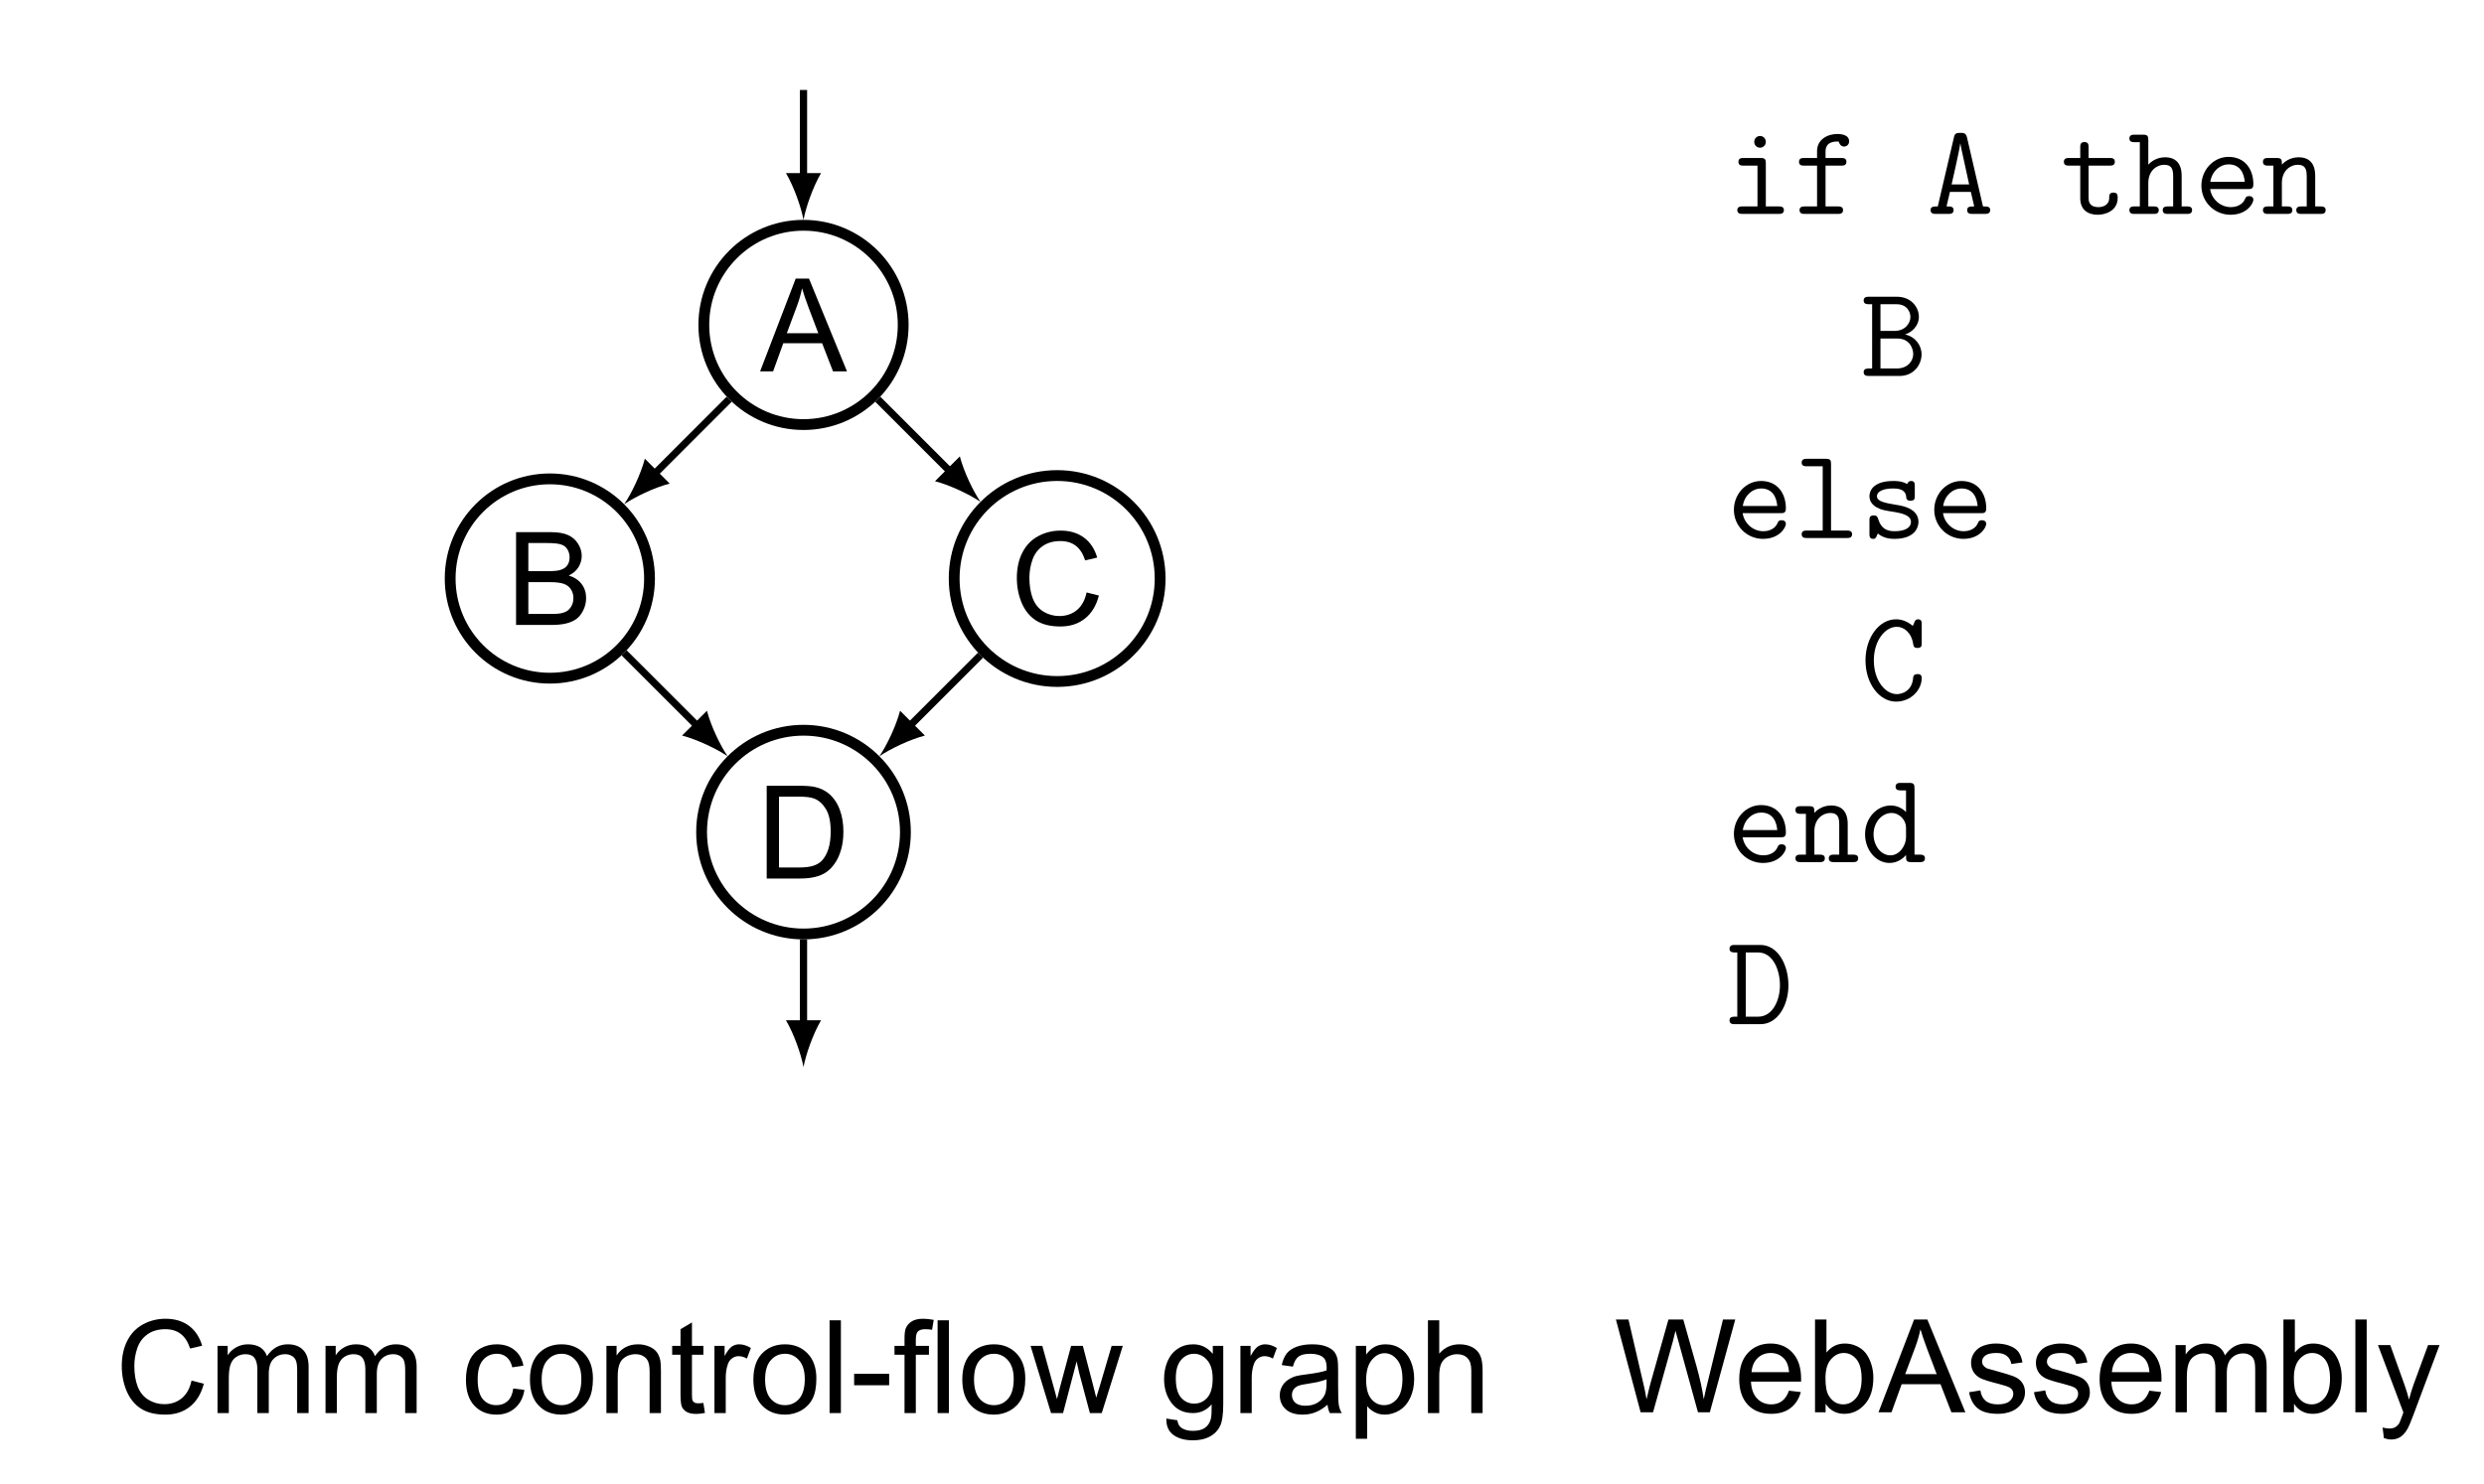 <?xml version="1.0" encoding="UTF-8"?>
<svg xmlns="http://www.w3.org/2000/svg" xmlns:xlink="http://www.w3.org/1999/xlink" width="274.8pt" height="164.17pt" viewBox="0 0 274.8 164.17" version="1.1">
<defs>
<g>
<symbol overflow="visible" id="glyph0-0">
<path style="stroke:none;" d="M 1.797 0 L 1.797 -8.969 L 8.969 -8.969 L 8.969 0 Z M 2.016 -0.219 L 8.734 -0.219 L 8.734 -8.734 L 2.016 -8.734 Z M 2.016 -0.219 "/>
</symbol>
<symbol overflow="visible" id="glyph0-1">
<path style="stroke:none;" d="M -0.016 0 L 3.922 -10.266 L 5.391 -10.266 L 9.594 0 L 8.047 0 L 6.844 -3.109 L 2.547 -3.109 L 1.422 0 Z M 2.938 -4.219 L 6.422 -4.219 L 5.344 -7.062 C 5.02 -7.926 4.781 -8.633 4.625 -9.188 C 4.488 -8.531 4.301 -7.879 4.062 -7.234 Z M 2.938 -4.219 "/>
</symbol>
<symbol overflow="visible" id="glyph0-2">
<path style="stroke:none;" d="M 1.047 0 L 1.047 -10.266 L 4.906 -10.266 C 5.688 -10.266 6.312 -10.16 6.781 -9.953 C 7.258 -9.742 7.633 -9.422 7.906 -8.984 C 8.176 -8.555 8.312 -8.109 8.312 -7.641 C 8.312 -7.203 8.191 -6.785 7.953 -6.391 C 7.711 -6.004 7.352 -5.695 6.875 -5.469 C 7.488 -5.281 7.961 -4.969 8.297 -4.531 C 8.629 -4.094 8.797 -3.578 8.797 -2.984 C 8.797 -2.492 8.691 -2.039 8.484 -1.625 C 8.285 -1.219 8.035 -0.898 7.734 -0.672 C 7.441 -0.453 7.07 -0.285 6.625 -0.172 C 6.176 -0.055 5.625 0 4.969 0 Z M 2.406 -5.953 L 4.625 -5.953 C 5.227 -5.953 5.66 -5.992 5.922 -6.078 C 6.266 -6.172 6.523 -6.336 6.703 -6.578 C 6.879 -6.816 6.969 -7.117 6.969 -7.484 C 6.969 -7.816 6.883 -8.113 6.719 -8.375 C 6.562 -8.633 6.328 -8.812 6.016 -8.906 C 5.711 -9.008 5.195 -9.062 4.469 -9.062 L 2.406 -9.062 Z M 2.406 -1.219 L 4.969 -1.219 C 5.406 -1.219 5.711 -1.234 5.891 -1.266 C 6.203 -1.316 6.461 -1.406 6.672 -1.531 C 6.879 -1.664 7.051 -1.859 7.188 -2.109 C 7.32 -2.359 7.391 -2.648 7.391 -2.984 C 7.391 -3.359 7.289 -3.688 7.094 -3.969 C 6.906 -4.25 6.633 -4.445 6.281 -4.562 C 5.938 -4.676 5.438 -4.734 4.781 -4.734 L 2.406 -4.734 Z M 2.406 -1.219 "/>
</symbol>
<symbol overflow="visible" id="glyph0-3">
<path style="stroke:none;" d="M 8.438 -3.594 L 9.797 -3.25 C 9.504 -2.133 8.988 -1.285 8.25 -0.703 C 7.508 -0.117 6.609 0.172 5.547 0.172 C 4.43 0.172 3.523 -0.051 2.828 -0.5 C 2.141 -0.945 1.613 -1.598 1.25 -2.453 C 0.895 -3.305 0.719 -4.223 0.719 -5.203 C 0.719 -6.273 0.922 -7.207 1.328 -8 C 1.734 -8.801 2.312 -9.406 3.062 -9.812 C 3.82 -10.227 4.656 -10.438 5.562 -10.438 C 6.594 -10.438 7.457 -10.176 8.156 -9.656 C 8.852 -9.133 9.336 -8.398 9.609 -7.453 L 8.281 -7.141 C 8.039 -7.879 7.691 -8.422 7.234 -8.766 C 6.785 -9.109 6.219 -9.281 5.531 -9.281 C 4.738 -9.281 4.078 -9.086 3.547 -8.703 C 3.023 -8.328 2.656 -7.82 2.438 -7.188 C 2.219 -6.551 2.109 -5.895 2.109 -5.219 C 2.109 -4.344 2.234 -3.578 2.484 -2.922 C 2.742 -2.273 3.141 -1.789 3.672 -1.469 C 4.211 -1.145 4.797 -0.984 5.422 -0.984 C 6.18 -0.984 6.828 -1.203 7.359 -1.641 C 7.891 -2.078 8.25 -2.727 8.438 -3.594 Z M 8.438 -3.594 "/>
</symbol>
<symbol overflow="visible" id="glyph0-4">
<path style="stroke:none;" d="M 1.109 0 L 1.109 -10.266 L 4.641 -10.266 C 5.441 -10.266 6.051 -10.219 6.469 -10.125 C 7.062 -9.988 7.566 -9.742 7.984 -9.391 C 8.523 -8.93 8.926 -8.344 9.188 -7.625 C 9.457 -6.914 9.594 -6.102 9.594 -5.188 C 9.594 -4.406 9.5 -3.711 9.312 -3.109 C 9.133 -2.516 8.898 -2.02 8.609 -1.625 C 8.328 -1.227 8.016 -0.914 7.672 -0.688 C 7.336 -0.457 6.93 -0.285 6.453 -0.172 C 5.984 -0.055 5.438 0 4.812 0 Z M 2.469 -1.219 L 4.656 -1.219 C 5.332 -1.219 5.863 -1.281 6.25 -1.406 C 6.633 -1.531 6.941 -1.707 7.172 -1.938 C 7.492 -2.258 7.742 -2.691 7.922 -3.234 C 8.098 -3.773 8.188 -4.43 8.188 -5.203 C 8.188 -6.285 8.008 -7.113 7.656 -7.688 C 7.312 -8.258 6.883 -8.645 6.375 -8.844 C 6.008 -8.988 5.426 -9.062 4.625 -9.062 L 2.469 -9.062 Z M 2.469 -1.219 "/>
</symbol>
<symbol overflow="visible" id="glyph0-5">
<path style="stroke:none;" d="M 2.906 0 L 0.172 -10.266 L 1.562 -10.266 L 3.125 -3.531 C 3.301 -2.832 3.445 -2.133 3.562 -1.438 C 3.82 -2.531 3.977 -3.16 4.031 -3.328 L 5.984 -10.266 L 7.625 -10.266 L 9.094 -5.078 C 9.457 -3.785 9.723 -2.57 9.891 -1.438 C 10.016 -2.082 10.188 -2.828 10.406 -3.672 L 12.016 -10.266 L 13.375 -10.266 L 10.562 0 L 9.25 0 L 7.094 -7.828 C 6.906 -8.473 6.797 -8.875 6.766 -9.031 C 6.66 -8.562 6.562 -8.16 6.469 -7.828 L 4.281 0 Z M 2.906 0 "/>
</symbol>
<symbol overflow="visible" id="glyph0-6">
<path style="stroke:none;" d="M 6.031 -2.391 L 7.344 -2.234 C 7.133 -1.473 6.75 -0.879 6.188 -0.453 C 5.633 -0.035 4.926 0.172 4.062 0.172 C 2.977 0.172 2.117 -0.16 1.484 -0.828 C 0.848 -1.504 0.531 -2.445 0.531 -3.656 C 0.531 -4.906 0.848 -5.875 1.484 -6.562 C 2.129 -7.258 2.969 -7.609 4 -7.609 C 4.988 -7.609 5.797 -7.27 6.422 -6.594 C 7.055 -5.914 7.375 -4.961 7.375 -3.734 C 7.375 -3.66 7.375 -3.547 7.375 -3.391 L 1.828 -3.391 C 1.867 -2.578 2.098 -1.953 2.516 -1.516 C 2.93 -1.086 3.453 -0.875 4.078 -0.875 C 4.535 -0.875 4.926 -0.992 5.25 -1.234 C 5.582 -1.473 5.844 -1.859 6.031 -2.391 Z M 1.891 -4.438 L 6.047 -4.438 C 5.992 -5.062 5.836 -5.531 5.578 -5.844 C 5.172 -6.32 4.648 -6.562 4.016 -6.562 C 3.43 -6.562 2.941 -6.367 2.547 -5.984 C 2.16 -5.598 1.941 -5.082 1.891 -4.438 Z M 1.891 -4.438 "/>
</symbol>
<symbol overflow="visible" id="glyph0-7">
<path style="stroke:none;" d="M 2.109 0 L 0.938 0 L 0.938 -10.266 L 2.203 -10.266 L 2.203 -6.609 C 2.734 -7.273 3.41 -7.609 4.234 -7.609 C 4.691 -7.609 5.125 -7.516 5.531 -7.328 C 5.945 -7.141 6.285 -6.879 6.547 -6.547 C 6.805 -6.211 7.008 -5.812 7.156 -5.344 C 7.312 -4.875 7.391 -4.367 7.391 -3.828 C 7.391 -2.555 7.07 -1.57 6.438 -0.875 C 5.812 -0.176 5.055 0.172 4.172 0.172 C 3.297 0.172 2.609 -0.195 2.109 -0.938 Z M 2.094 -3.781 C 2.094 -2.883 2.211 -2.238 2.453 -1.844 C 2.848 -1.195 3.383 -0.875 4.062 -0.875 C 4.613 -0.875 5.086 -1.109 5.484 -1.578 C 5.891 -2.055 6.094 -2.77 6.094 -3.719 C 6.094 -4.695 5.898 -5.414 5.516 -5.875 C 5.129 -6.332 4.664 -6.562 4.125 -6.562 C 3.57 -6.562 3.094 -6.32 2.688 -5.844 C 2.289 -5.375 2.094 -4.688 2.094 -3.781 Z M 2.094 -3.781 "/>
</symbol>
<symbol overflow="visible" id="glyph0-8">
<path style="stroke:none;" d="M 0.438 -2.219 L 1.688 -2.422 C 1.758 -1.922 1.953 -1.535 2.266 -1.266 C 2.586 -1.004 3.035 -0.875 3.609 -0.875 C 4.191 -0.875 4.625 -0.988 4.906 -1.219 C 5.188 -1.457 5.328 -1.734 5.328 -2.047 C 5.328 -2.336 5.203 -2.562 4.953 -2.719 C 4.773 -2.832 4.344 -2.977 3.656 -3.156 C 2.738 -3.383 2.098 -3.582 1.734 -3.75 C 1.379 -3.926 1.109 -4.164 0.922 -4.469 C 0.742 -4.77 0.656 -5.102 0.656 -5.469 C 0.656 -5.789 0.727 -6.094 0.875 -6.375 C 1.031 -6.664 1.238 -6.906 1.5 -7.094 C 1.695 -7.238 1.961 -7.359 2.297 -7.453 C 2.641 -7.555 3.004 -7.609 3.391 -7.609 C 3.973 -7.609 4.484 -7.523 4.922 -7.359 C 5.367 -7.191 5.695 -6.961 5.906 -6.672 C 6.113 -6.379 6.258 -5.992 6.344 -5.516 L 5.109 -5.344 C 5.047 -5.727 4.879 -6.023 4.609 -6.234 C 4.348 -6.453 3.973 -6.562 3.484 -6.562 C 2.898 -6.562 2.484 -6.469 2.234 -6.281 C 1.992 -6.094 1.875 -5.867 1.875 -5.609 C 1.875 -5.441 1.926 -5.297 2.031 -5.172 C 2.125 -5.035 2.281 -4.922 2.5 -4.828 C 2.633 -4.785 3.008 -4.68 3.625 -4.516 C 4.508 -4.273 5.129 -4.078 5.484 -3.922 C 5.836 -3.773 6.113 -3.555 6.312 -3.266 C 6.52 -2.973 6.625 -2.613 6.625 -2.188 C 6.625 -1.77 6.5 -1.375 6.25 -1 C 6.008 -0.625 5.656 -0.332 5.188 -0.125 C 4.727 0.07 4.207 0.172 3.625 0.172 C 2.656 0.172 1.914 -0.023 1.406 -0.422 C 0.906 -0.828 0.582 -1.426 0.438 -2.219 Z M 0.438 -2.219 "/>
</symbol>
<symbol overflow="visible" id="glyph0-9">
<path style="stroke:none;" d="M 0.953 0 L 0.953 -7.438 L 2.078 -7.438 L 2.078 -6.391 C 2.305 -6.754 2.613 -7.047 3 -7.266 C 3.395 -7.492 3.836 -7.609 4.328 -7.609 C 4.879 -7.609 5.332 -7.492 5.688 -7.266 C 6.039 -7.035 6.285 -6.711 6.422 -6.297 C 7.016 -7.172 7.785 -7.609 8.734 -7.609 C 9.461 -7.609 10.023 -7.398 10.422 -6.984 C 10.828 -6.578 11.031 -5.953 11.031 -5.109 L 11.031 0 L 9.766 0 L 9.766 -4.688 C 9.766 -5.188 9.723 -5.547 9.641 -5.766 C 9.566 -5.992 9.422 -6.176 9.203 -6.312 C 8.984 -6.445 8.734 -6.516 8.453 -6.516 C 7.922 -6.516 7.484 -6.336 7.141 -5.984 C 6.797 -5.641 6.625 -5.086 6.625 -4.328 L 6.625 0 L 5.359 0 L 5.359 -4.828 C 5.359 -5.391 5.254 -5.812 5.047 -6.094 C 4.848 -6.375 4.516 -6.516 4.047 -6.516 C 3.691 -6.516 3.363 -6.422 3.062 -6.234 C 2.758 -6.047 2.539 -5.77 2.406 -5.406 C 2.27 -5.051 2.203 -4.535 2.203 -3.859 L 2.203 0 Z M 0.953 0 "/>
</symbol>
<symbol overflow="visible" id="glyph0-10">
<path style="stroke:none;" d="M 0.922 0 L 0.922 -10.266 L 2.172 -10.266 L 2.172 0 Z M 0.922 0 "/>
</symbol>
<symbol overflow="visible" id="glyph0-11">
<path style="stroke:none;" d="M 0.891 2.859 L 0.75 1.688 C 1.02 1.758 1.258 1.797 1.469 1.797 C 1.75 1.797 1.973 1.75 2.141 1.656 C 2.305 1.562 2.445 1.43 2.562 1.266 C 2.633 1.141 2.758 0.828 2.938 0.328 C 2.969 0.254 3.004 0.148 3.047 0.016 L 0.234 -7.438 L 1.594 -7.438 L 3.141 -3.125 C 3.336 -2.582 3.516 -2.008 3.672 -1.406 C 3.816 -1.988 3.988 -2.555 4.188 -3.109 L 5.781 -7.438 L 7.047 -7.438 L 4.219 0.125 C 3.914 0.945 3.68 1.508 3.516 1.812 C 3.285 2.227 3.023 2.531 2.734 2.719 C 2.441 2.914 2.098 3.016 1.703 3.016 C 1.461 3.016 1.191 2.961 0.891 2.859 Z M 0.891 2.859 "/>
</symbol>
<symbol overflow="visible" id="glyph0-12">
<path style="stroke:none;" d="M 5.797 -2.719 L 7.031 -2.562 C 6.895 -1.707 6.547 -1.035 5.984 -0.547 C 5.43 -0.066 4.75 0.172 3.938 0.172 C 2.926 0.172 2.109 -0.16 1.484 -0.828 C 0.867 -1.492 0.562 -2.445 0.562 -3.688 C 0.562 -4.488 0.691 -5.191 0.953 -5.797 C 1.223 -6.398 1.629 -6.852 2.172 -7.156 C 2.711 -7.457 3.305 -7.609 3.953 -7.609 C 4.754 -7.609 5.41 -7.398 5.922 -6.984 C 6.441 -6.578 6.773 -6 6.922 -5.25 L 5.688 -5.062 C 5.57 -5.562 5.363 -5.938 5.062 -6.188 C 4.77 -6.438 4.414 -6.562 4 -6.562 C 3.363 -6.562 2.848 -6.332 2.453 -5.875 C 2.055 -5.426 1.859 -4.707 1.859 -3.719 C 1.859 -2.727 2.047 -2.004 2.422 -1.547 C 2.805 -1.098 3.305 -0.875 3.922 -0.875 C 4.422 -0.875 4.836 -1.023 5.172 -1.328 C 5.504 -1.629 5.711 -2.094 5.797 -2.719 Z M 5.797 -2.719 "/>
</symbol>
<symbol overflow="visible" id="glyph0-13">
<path style="stroke:none;" d="M 0.469 -3.719 C 0.469 -5.094 0.852 -6.113 1.625 -6.781 C 2.258 -7.332 3.039 -7.609 3.969 -7.609 C 4.988 -7.609 5.82 -7.27 6.469 -6.594 C 7.113 -5.926 7.438 -5.004 7.438 -3.828 C 7.438 -2.867 7.289 -2.113 7 -1.562 C 6.719 -1.02 6.301 -0.594 5.75 -0.281 C 5.207 0.02 4.613 0.172 3.969 0.172 C 2.926 0.172 2.082 -0.16 1.438 -0.828 C 0.789 -1.492 0.469 -2.457 0.469 -3.719 Z M 1.766 -3.719 C 1.766 -2.77 1.973 -2.055 2.391 -1.578 C 2.805 -1.109 3.332 -0.875 3.969 -0.875 C 4.594 -0.875 5.113 -1.109 5.531 -1.578 C 5.945 -2.055 6.156 -2.785 6.156 -3.766 C 6.156 -4.68 5.941 -5.375 5.516 -5.844 C 5.098 -6.32 4.582 -6.562 3.969 -6.562 C 3.332 -6.562 2.805 -6.32 2.391 -5.844 C 1.973 -5.375 1.766 -4.664 1.766 -3.719 Z M 1.766 -3.719 "/>
</symbol>
<symbol overflow="visible" id="glyph0-14">
<path style="stroke:none;" d="M 0.953 0 L 0.953 -7.438 L 2.078 -7.438 L 2.078 -6.375 C 2.629 -7.195 3.422 -7.609 4.453 -7.609 C 4.898 -7.609 5.312 -7.523 5.688 -7.359 C 6.062 -7.203 6.344 -6.992 6.531 -6.734 C 6.719 -6.473 6.848 -6.16 6.922 -5.797 C 6.961 -5.566 6.984 -5.16 6.984 -4.578 L 6.984 0 L 5.734 0 L 5.734 -4.531 C 5.734 -5.039 5.68 -5.422 5.578 -5.672 C 5.484 -5.93 5.312 -6.133 5.062 -6.281 C 4.812 -6.438 4.52 -6.516 4.188 -6.516 C 3.645 -6.516 3.176 -6.344 2.781 -6 C 2.395 -5.656 2.203 -5.008 2.203 -4.062 L 2.203 0 Z M 0.953 0 "/>
</symbol>
<symbol overflow="visible" id="glyph0-15">
<path style="stroke:none;" d="M 3.703 -1.125 L 3.875 -0.016 C 3.52 0.055 3.203 0.094 2.922 0.094 C 2.461 0.094 2.109 0.02 1.859 -0.125 C 1.609 -0.27 1.43 -0.457 1.328 -0.688 C 1.223 -0.926 1.172 -1.422 1.172 -2.172 L 1.172 -6.453 L 0.25 -6.453 L 0.25 -7.438 L 1.172 -7.438 L 1.172 -9.281 L 2.438 -10.031 L 2.438 -7.438 L 3.703 -7.438 L 3.703 -6.453 L 2.438 -6.453 L 2.438 -2.109 C 2.438 -1.742 2.457 -1.508 2.5 -1.406 C 2.539 -1.312 2.609 -1.234 2.703 -1.172 C 2.805 -1.109 2.953 -1.078 3.141 -1.078 C 3.285 -1.078 3.473 -1.094 3.703 -1.125 Z M 3.703 -1.125 "/>
</symbol>
<symbol overflow="visible" id="glyph0-16">
<path style="stroke:none;" d="M 0.938 0 L 0.938 -7.438 L 2.062 -7.438 L 2.062 -6.312 C 2.352 -6.844 2.617 -7.191 2.859 -7.359 C 3.109 -7.523 3.379 -7.609 3.672 -7.609 C 4.098 -7.609 4.531 -7.473 4.969 -7.203 L 4.531 -6.031 C 4.227 -6.207 3.922 -6.297 3.609 -6.297 C 3.336 -6.297 3.094 -6.211 2.875 -6.047 C 2.656 -5.891 2.5 -5.66 2.406 -5.359 C 2.258 -4.91 2.188 -4.422 2.188 -3.891 L 2.188 0 Z M 0.938 0 "/>
</symbol>
<symbol overflow="visible" id="glyph0-17">
<path style="stroke:none;" d="M 0.453 -3.078 L 0.453 -4.344 L 4.328 -4.344 L 4.328 -3.078 Z M 0.453 -3.078 "/>
</symbol>
<symbol overflow="visible" id="glyph0-18">
<path style="stroke:none;" d="M 1.25 0 L 1.25 -6.453 L 0.141 -6.453 L 0.141 -7.438 L 1.25 -7.438 L 1.25 -8.234 C 1.25 -8.734 1.289 -9.102 1.375 -9.344 C 1.5 -9.664 1.711 -9.926 2.016 -10.125 C 2.328 -10.332 2.758 -10.438 3.312 -10.438 C 3.664 -10.438 4.055 -10.395 4.484 -10.312 L 4.297 -9.219 C 4.035 -9.258 3.785 -9.281 3.547 -9.281 C 3.172 -9.281 2.898 -9.195 2.734 -9.031 C 2.578 -8.875 2.5 -8.57 2.5 -8.125 L 2.5 -7.438 L 3.953 -7.438 L 3.953 -6.453 L 2.5 -6.453 L 2.5 0 Z M 1.25 0 "/>
</symbol>
<symbol overflow="visible" id="glyph0-19">
<path style="stroke:none;" d="M 2.312 0 L 0.047 -7.438 L 1.344 -7.438 L 2.531 -3.141 L 2.969 -1.547 C 2.988 -1.629 3.117 -2.141 3.359 -3.078 L 4.531 -7.438 L 5.828 -7.438 L 6.953 -3.125 L 7.312 -1.703 L 7.75 -3.141 L 9.016 -7.438 L 10.25 -7.438 L 7.922 0 L 6.609 0 L 5.422 -4.453 L 5.141 -5.719 L 3.641 0 Z M 2.312 0 "/>
</symbol>
<symbol overflow="visible" id="glyph0-20">
<path style="stroke:none;" d="M 0.719 0.609 L 1.938 0.797 C 1.988 1.172 2.133 1.445 2.375 1.625 C 2.688 1.852 3.113 1.969 3.656 1.969 C 4.238 1.969 4.688 1.852 5 1.625 C 5.32 1.395 5.535 1.066 5.641 0.641 C 5.711 0.391 5.742 -0.145 5.734 -0.969 C 5.18 -0.32 4.492 0 3.672 0 C 2.648 0 1.859 -0.367 1.297 -1.109 C 0.742 -1.848 0.469 -2.734 0.469 -3.766 C 0.469 -4.473 0.594 -5.125 0.844 -5.719 C 1.102 -6.32 1.477 -6.785 1.969 -7.109 C 2.457 -7.441 3.031 -7.609 3.688 -7.609 C 4.562 -7.609 5.285 -7.254 5.859 -6.547 L 5.859 -7.438 L 7.016 -7.438 L 7.016 -1.016 C 7.016 0.148 6.895 0.973 6.656 1.453 C 6.426 1.93 6.055 2.312 5.547 2.594 C 5.035 2.875 4.406 3.016 3.656 3.016 C 2.77 3.016 2.051 2.816 1.5 2.422 C 0.957 2.023 0.695 1.422 0.719 0.609 Z M 1.766 -3.859 C 1.766 -2.879 1.957 -2.164 2.344 -1.719 C 2.727 -1.27 3.211 -1.047 3.797 -1.047 C 4.379 -1.047 4.863 -1.266 5.25 -1.703 C 5.645 -2.148 5.844 -2.852 5.844 -3.812 C 5.844 -4.719 5.641 -5.398 5.234 -5.859 C 4.828 -6.328 4.344 -6.562 3.781 -6.562 C 3.219 -6.562 2.738 -6.332 2.344 -5.875 C 1.957 -5.426 1.766 -4.754 1.766 -3.859 Z M 1.766 -3.859 "/>
</symbol>
<symbol overflow="visible" id="glyph0-21">
<path style="stroke:none;" d="M 5.797 -0.922 C 5.328 -0.523 4.875 -0.242 4.438 -0.078 C 4.008 0.086 3.551 0.172 3.062 0.172 C 2.238 0.172 1.609 -0.023 1.172 -0.422 C 0.734 -0.828 0.516 -1.344 0.516 -1.969 C 0.516 -2.32 0.598 -2.648 0.766 -2.953 C 0.93 -3.254 1.148 -3.492 1.422 -3.672 C 1.691 -3.859 1.992 -4 2.328 -4.094 C 2.578 -4.156 2.953 -4.219 3.453 -4.281 C 4.461 -4.406 5.207 -4.551 5.688 -4.719 C 5.695 -4.895 5.703 -5.004 5.703 -5.047 C 5.703 -5.555 5.582 -5.922 5.344 -6.141 C 5.02 -6.422 4.539 -6.562 3.906 -6.562 C 3.312 -6.562 2.875 -6.457 2.594 -6.25 C 2.312 -6.039 2.102 -5.672 1.969 -5.141 L 0.734 -5.312 C 0.848 -5.844 1.031 -6.27 1.281 -6.594 C 1.539 -6.914 1.91 -7.164 2.391 -7.344 C 2.879 -7.52 3.445 -7.609 4.094 -7.609 C 4.727 -7.609 5.242 -7.531 5.641 -7.375 C 6.035 -7.227 6.328 -7.039 6.516 -6.812 C 6.703 -6.594 6.832 -6.305 6.906 -5.953 C 6.945 -5.742 6.969 -5.359 6.969 -4.797 L 6.969 -3.109 C 6.969 -1.941 6.992 -1.203 7.047 -0.891 C 7.098 -0.578 7.207 -0.281 7.375 0 L 6.047 0 C 5.922 -0.258 5.836 -0.566 5.797 -0.922 Z M 5.688 -3.734 C 5.227 -3.547 4.547 -3.383 3.641 -3.25 C 3.117 -3.176 2.75 -3.094 2.531 -3 C 2.32 -2.906 2.156 -2.77 2.031 -2.594 C 1.914 -2.414 1.859 -2.219 1.859 -2 C 1.859 -1.656 1.984 -1.367 2.234 -1.141 C 2.492 -0.922 2.867 -0.812 3.359 -0.812 C 3.848 -0.812 4.281 -0.914 4.656 -1.125 C 5.031 -1.344 5.305 -1.641 5.484 -2.016 C 5.617 -2.297 5.688 -2.711 5.688 -3.266 Z M 5.688 -3.734 "/>
</symbol>
<symbol overflow="visible" id="glyph0-22">
<path style="stroke:none;" d="M 0.953 2.844 L 0.953 -7.438 L 2.094 -7.438 L 2.094 -6.469 C 2.363 -6.844 2.664 -7.125 3 -7.312 C 3.344 -7.508 3.758 -7.609 4.25 -7.609 C 4.883 -7.609 5.441 -7.441 5.922 -7.109 C 6.41 -6.785 6.781 -6.328 7.031 -5.734 C 7.281 -5.141 7.406 -4.488 7.406 -3.781 C 7.406 -3.02 7.266 -2.332 6.984 -1.719 C 6.711 -1.113 6.316 -0.645 5.797 -0.312 C 5.273 0.008 4.727 0.172 4.156 0.172 C 3.738 0.172 3.363 0.082 3.031 -0.094 C 2.695 -0.27 2.422 -0.492 2.203 -0.766 L 2.203 2.844 Z M 2.094 -3.672 C 2.094 -2.711 2.285 -2.004 2.672 -1.547 C 3.055 -1.098 3.523 -0.875 4.078 -0.875 C 4.641 -0.875 5.117 -1.109 5.516 -1.578 C 5.91 -2.055 6.109 -2.789 6.109 -3.781 C 6.109 -4.727 5.91 -5.438 5.516 -5.906 C 5.129 -6.383 4.664 -6.625 4.125 -6.625 C 3.594 -6.625 3.117 -6.367 2.703 -5.859 C 2.297 -5.359 2.094 -4.629 2.094 -3.672 Z M 2.094 -3.672 "/>
</symbol>
<symbol overflow="visible" id="glyph0-23">
<path style="stroke:none;" d="M 0.953 0 L 0.953 -10.266 L 2.203 -10.266 L 2.203 -6.578 C 2.797 -7.266 3.539 -7.609 4.438 -7.609 C 4.988 -7.609 5.469 -7.5 5.875 -7.281 C 6.281 -7.062 6.566 -6.758 6.734 -6.375 C 6.91 -6 7 -5.445 7 -4.719 L 7 0 L 5.75 0 L 5.75 -4.719 C 5.75 -5.344 5.609 -5.797 5.328 -6.078 C 5.055 -6.367 4.672 -6.516 4.172 -6.516 C 3.797 -6.516 3.441 -6.414 3.109 -6.219 C 2.785 -6.031 2.551 -5.77 2.406 -5.438 C 2.27 -5.102 2.203 -4.645 2.203 -4.062 L 2.203 0 Z M 0.953 0 "/>
</symbol>
<symbol overflow="visible" id="glyph1-0">
<path style="stroke:none;" d=""/>
</symbol>
<symbol overflow="visible" id="glyph1-1">
<path style="stroke:none;" d="M 6.328 -0.422 C 6.328 -0.828 5.953 -0.828 5.75 -0.828 L 4.328 -0.828 L 4.328 -5.594 C 4.328 -6.031 4.25 -6.188 3.766 -6.188 L 1.859 -6.188 C 1.656 -6.188 1.297 -6.188 1.297 -5.766 C 1.297 -5.344 1.656 -5.344 1.859 -5.344 L 3.406 -5.344 L 3.406 -0.828 L 1.766 -0.828 C 1.562 -0.828 1.172 -0.828 1.172 -0.422 C 1.172 0 1.562 0 1.766 0 L 5.75 0 C 5.953 0 6.328 0 6.328 -0.422 Z M 4.328 -7.969 C 4.328 -8.328 4.047 -8.625 3.688 -8.625 C 3.328 -8.625 3.047 -8.328 3.047 -7.969 C 3.047 -7.609 3.328 -7.328 3.688 -7.328 C 4.047 -7.328 4.328 -7.609 4.328 -7.969 Z M 4.328 -7.969 "/>
</symbol>
<symbol overflow="visible" id="glyph1-2">
<path style="stroke:none;" d="M 6.156 -8.031 C 6.156 -8.844 5.062 -8.844 4.844 -8.844 C 3.766 -8.844 2.609 -8.234 2.609 -6.953 L 2.609 -6.188 L 1.188 -6.188 C 0.984 -6.188 0.609 -6.188 0.609 -5.766 C 0.609 -5.344 0.969 -5.344 1.172 -5.344 L 2.609 -5.344 L 2.609 -0.828 L 1.25 -0.828 C 1.047 -0.828 0.672 -0.828 0.672 -0.422 C 0.672 0 1.047 0 1.25 0 L 4.906 0 C 5.109 0 5.484 0 5.484 -0.422 C 5.484 -0.828 5.109 -0.828 4.906 -0.828 L 3.547 -0.828 L 3.547 -5.344 L 5.281 -5.344 C 5.484 -5.344 5.859 -5.344 5.859 -5.766 C 5.859 -6.188 5.484 -6.188 5.281 -6.188 L 3.547 -6.188 L 3.547 -6.906 C 3.547 -8.016 4.547 -8.016 5 -8.016 C 5 -8.016 5.125 -7.453 5.594 -7.453 C 5.828 -7.453 6.156 -7.625 6.156 -8.031 Z M 6.156 -8.031 "/>
</symbol>
<symbol overflow="visible" id="glyph1-3">
<path style="stroke:none;" d="M 6.984 -0.422 C 6.984 -0.828 6.656 -0.828 6.188 -0.828 L 4.422 -8.453 C 4.297 -8.969 4.016 -8.969 3.688 -8.969 C 3.234 -8.969 3.062 -8.906 2.969 -8.453 L 1.188 -0.828 C 0.719 -0.828 0.391 -0.828 0.391 -0.422 C 0.391 0 0.781 0 0.969 0 L 2.359 0 C 2.547 0 2.938 0 2.938 -0.422 C 2.938 -0.828 2.594 -0.828 2.156 -0.828 L 2.531 -2.438 L 4.844 -2.438 L 5.219 -0.828 C 4.781 -0.828 4.438 -0.828 4.438 -0.422 C 4.438 0 4.812 0 5.016 0 L 6.391 0 C 6.594 0 6.984 0 6.984 -0.422 Z M 4.656 -3.266 L 2.719 -3.266 C 2.812 -3.703 3.594 -7.078 3.672 -7.781 L 3.688 -7.781 C 3.734 -7.438 3.938 -6.562 3.938 -6.562 Z M 4.656 -3.266 "/>
</symbol>
<symbol overflow="visible" id="glyph1-4">
<path style="stroke:none;" d="M 6.312 -1.766 C 6.312 -2.047 6.312 -2.359 5.844 -2.359 C 5.375 -2.359 5.375 -2.047 5.375 -1.75 C 5.359 -0.891 4.547 -0.75 4.219 -0.75 C 3.094 -0.75 3.094 -1.469 3.094 -1.812 L 3.094 -5.344 L 5.422 -5.344 C 5.625 -5.344 6 -5.344 6 -5.766 C 6 -6.188 5.625 -6.188 5.422 -6.188 L 3.094 -6.188 L 3.094 -7.359 C 3.094 -7.609 3.094 -7.953 2.641 -7.953 C 2.172 -7.953 2.172 -7.609 2.172 -7.359 L 2.172 -6.188 L 0.953 -6.188 C 0.75 -6.188 0.359 -6.188 0.359 -5.766 C 0.359 -5.344 0.734 -5.344 0.938 -5.344 L 2.172 -5.344 L 2.172 -1.734 C 2.172 -0.406 3.078 0.094 4.109 0.094 C 4.891 0.094 6.312 -0.297 6.312 -1.766 Z M 6.312 -1.766 "/>
</symbol>
<symbol overflow="visible" id="glyph1-5">
<path style="stroke:none;" d="M 7.156 -0.422 C 7.156 -0.828 6.781 -0.828 6.578 -0.828 L 6 -0.828 L 6 -4.203 C 6 -5.609 5.328 -6.266 4.156 -6.266 C 3.188 -6.266 2.547 -5.719 2.312 -5.453 L 2.312 -8.172 C 2.312 -8.625 2.219 -8.766 1.734 -8.766 L 0.781 -8.766 C 0.594 -8.766 0.219 -8.766 0.219 -8.344 C 0.219 -7.938 0.594 -7.938 0.781 -7.938 L 1.375 -7.938 L 1.375 -0.828 L 0.781 -0.828 C 0.594 -0.828 0.219 -0.828 0.219 -0.422 C 0.219 0 0.594 0 0.781 0 L 2.891 0 C 3.094 0 3.469 0 3.469 -0.422 C 3.469 -0.828 3.094 -0.828 2.891 -0.828 L 2.312 -0.828 L 2.312 -3.422 C 2.312 -4.812 3.281 -5.438 4.062 -5.438 C 4.891 -5.438 5.062 -4.969 5.062 -4.141 L 5.062 -0.828 L 4.469 -0.828 C 4.281 -0.828 3.906 -0.828 3.906 -0.422 C 3.906 0 4.281 0 4.469 0 L 6.578 0 C 6.781 0 7.156 0 7.156 -0.422 Z M 7.156 -0.422 "/>
</symbol>
<symbol overflow="visible" id="glyph1-6">
<path style="stroke:none;" d="M 6.547 -1.562 C 6.547 -1.656 6.516 -1.969 6.062 -1.969 C 5.797 -1.969 5.703 -1.859 5.625 -1.656 C 5.266 -0.812 4.328 -0.75 4.062 -0.75 C 2.875 -0.75 1.922 -1.656 1.766 -2.75 L 5.969 -2.75 C 6.266 -2.75 6.547 -2.75 6.547 -3.281 C 6.547 -4.969 5.594 -6.312 3.797 -6.312 C 2.141 -6.312 0.797 -4.875 0.797 -3.125 C 0.797 -1.312 2.25 0.094 4.016 0.094 C 5.859 0.094 6.547 -1.188 6.547 -1.562 Z M 5.594 -3.547 L 1.781 -3.547 C 1.969 -4.766 2.891 -5.484 3.797 -5.484 C 5.234 -5.484 5.531 -4.266 5.594 -3.547 Z M 5.594 -3.547 "/>
</symbol>
<symbol overflow="visible" id="glyph1-7">
<path style="stroke:none;" d="M 7.156 -0.422 C 7.156 -0.828 6.781 -0.828 6.578 -0.828 L 6 -0.828 L 6 -4.203 C 6 -5.609 5.328 -6.266 4.156 -6.266 C 3.188 -6.266 2.547 -5.719 2.312 -5.453 C 2.312 -5.984 2.312 -6.188 1.734 -6.188 L 0.781 -6.188 C 0.594 -6.188 0.219 -6.188 0.219 -5.766 C 0.219 -5.344 0.594 -5.344 0.781 -5.344 L 1.375 -5.344 L 1.375 -0.828 L 0.781 -0.828 C 0.594 -0.828 0.219 -0.828 0.219 -0.422 C 0.219 0 0.594 0 0.781 0 L 2.891 0 C 3.094 0 3.469 0 3.469 -0.422 C 3.469 -0.828 3.094 -0.828 2.891 -0.828 L 2.312 -0.828 L 2.312 -3.422 C 2.312 -4.812 3.281 -5.438 4.062 -5.438 C 4.891 -5.438 5.062 -4.969 5.062 -4.141 L 5.062 -0.828 L 4.469 -0.828 C 4.281 -0.828 3.906 -0.828 3.906 -0.422 C 3.906 0 4.281 0 4.469 0 L 6.578 0 C 6.781 0 7.156 0 7.156 -0.422 Z M 7.156 -0.422 "/>
</symbol>
<symbol overflow="visible" id="glyph1-8">
<path style="stroke:none;" d="M 6.781 -2.391 C 6.781 -3.406 6.078 -4.344 4.953 -4.594 C 5.672 -4.812 6.484 -5.516 6.484 -6.547 C 6.484 -7.594 5.641 -8.766 4.062 -8.766 L 0.953 -8.766 C 0.75 -8.766 0.375 -8.766 0.375 -8.344 C 0.375 -7.938 0.766 -7.938 0.969 -7.938 L 1.312 -7.938 L 1.312 -0.828 L 0.969 -0.828 C 0.766 -0.828 0.375 -0.828 0.375 -0.422 C 0.375 0 0.766 0 0.953 0 L 4.344 0 C 5.938 0 6.781 -1.266 6.781 -2.391 Z M 5.547 -6.531 C 5.547 -5.859 4.984 -4.984 3.781 -4.984 L 2.234 -4.984 L 2.234 -7.938 L 4.016 -7.938 C 5.203 -7.938 5.547 -7.047 5.547 -6.531 Z M 5.859 -2.422 C 5.859 -1.719 5.312 -0.828 4.031 -0.828 L 2.234 -0.828 L 2.234 -4.141 L 4.109 -4.141 C 5.562 -4.141 5.859 -2.906 5.859 -2.422 Z M 5.859 -2.422 "/>
</symbol>
<symbol overflow="visible" id="glyph1-9">
<path style="stroke:none;" d="M 6.484 -0.422 C 6.484 -0.828 6.109 -0.828 5.906 -0.828 L 4.156 -0.828 L 4.156 -8.172 C 4.156 -8.625 4.078 -8.766 3.578 -8.766 L 1.484 -8.766 C 1.281 -8.766 0.906 -8.766 0.906 -8.344 C 0.906 -7.938 1.281 -7.938 1.484 -7.938 L 3.234 -7.938 L 3.234 -0.828 L 1.484 -0.828 C 1.281 -0.828 0.906 -0.828 0.906 -0.422 C 0.906 0 1.281 0 1.484 0 L 5.906 0 C 6.109 0 6.484 0 6.484 -0.422 Z M 6.484 -0.422 "/>
</symbol>
<symbol overflow="visible" id="glyph1-10">
<path style="stroke:none;" d="M 6.438 -1.781 C 6.438 -3.266 4.656 -3.578 3.969 -3.672 C 2.719 -3.891 1.844 -4.031 1.844 -4.641 C 1.844 -5.016 2.297 -5.484 3.641 -5.484 C 5 -5.484 5.062 -4.828 5.094 -4.453 C 5.125 -4.172 5.375 -4.125 5.547 -4.125 C 6.031 -4.125 6.031 -4.391 6.031 -4.672 L 6.031 -5.766 C 6.031 -6 6.031 -6.312 5.625 -6.312 C 5.281 -6.312 5.188 -5.969 5.188 -5.969 C 4.625 -6.312 3.953 -6.312 3.672 -6.312 C 1.328 -6.312 1.016 -5.125 1.016 -4.641 C 1.016 -4.047 1.359 -3.641 1.844 -3.375 C 2.312 -3.109 2.719 -3.047 3.906 -2.859 C 4.453 -2.75 5.609 -2.562 5.609 -1.781 C 5.609 -1.25 5.125 -0.75 3.781 -0.75 C 2.875 -0.75 2.266 -1.109 1.969 -2.141 C 1.891 -2.344 1.844 -2.5 1.484 -2.5 C 1.016 -2.5 1.016 -2.219 1.016 -1.938 L 1.016 -0.453 C 1.016 -0.234 1.016 0.094 1.422 0.094 C 1.594 0.094 1.719 0.094 1.938 -0.5 C 2.594 0.047 3.344 0.094 3.781 0.094 C 6.438 0.094 6.438 -1.641 6.438 -1.781 Z M 6.438 -1.781 "/>
</symbol>
<symbol overflow="visible" id="glyph1-11">
<path style="stroke:none;" d="M 6.797 -2.422 C 6.797 -2.875 6.5 -2.875 6.328 -2.875 C 6.125 -2.875 5.891 -2.797 5.859 -2.547 C 5.75 -0.766 4.297 -0.656 4.062 -0.656 C 2.719 -0.656 1.5 -2.219 1.5 -4.391 C 1.5 -6.562 2.734 -8.109 4.047 -8.109 C 4.812 -8.109 5.672 -7.484 5.859 -6.172 C 5.906 -5.859 6.031 -5.766 6.328 -5.766 C 6.797 -5.766 6.797 -6.031 6.797 -6.312 L 6.797 -8.391 C 6.797 -8.625 6.797 -8.938 6.391 -8.938 C 6.141 -8.938 6.062 -8.781 6.016 -8.672 C 5.969 -8.562 5.859 -8.312 5.812 -8.203 C 5.219 -8.719 4.562 -8.938 3.953 -8.938 C 2.109 -8.938 0.578 -6.953 0.578 -4.391 C 0.578 -1.766 2.156 0.172 3.953 0.172 C 5.641 0.172 6.797 -1.156 6.797 -2.422 Z M 6.797 -2.422 "/>
</symbol>
<symbol overflow="visible" id="glyph1-12">
<path style="stroke:none;" d="M 7.156 -0.422 C 7.156 -0.828 6.781 -0.828 6.578 -0.828 L 6 -0.828 L 6 -8.172 C 6 -8.625 5.906 -8.766 5.422 -8.766 L 4.469 -8.766 C 4.281 -8.766 3.906 -8.766 3.906 -8.344 C 3.906 -7.938 4.281 -7.938 4.469 -7.938 L 5.062 -7.938 L 5.062 -5.547 C 4.828 -5.781 4.25 -6.266 3.375 -6.266 C 1.844 -6.266 0.531 -4.891 0.531 -3.078 C 0.531 -1.312 1.766 0.094 3.234 0.094 C 4.172 0.094 4.797 -0.469 5.062 -0.781 C 5.062 -0.188 5.062 0 5.641 0 L 6.578 0 C 6.781 0 7.156 0 7.156 -0.422 Z M 5.062 -2.719 C 5.062 -1.922 4.406 -0.75 3.328 -0.75 C 2.297 -0.75 1.469 -1.797 1.469 -3.078 C 1.469 -4.453 2.438 -5.438 3.453 -5.438 C 4.391 -5.438 5.062 -4.594 5.062 -3.844 Z M 5.062 -2.719 "/>
</symbol>
<symbol overflow="visible" id="glyph1-13">
<path style="stroke:none;" d="M 6.828 -4.297 C 6.828 -6.594 5.641 -8.766 3.734 -8.766 L 0.891 -8.766 C 0.688 -8.766 0.312 -8.766 0.312 -8.344 C 0.312 -7.938 0.688 -7.938 0.891 -7.938 L 1.172 -7.938 L 1.172 -0.828 L 0.891 -0.828 C 0.688 -0.828 0.312 -0.828 0.312 -0.422 C 0.312 0 0.688 0 0.891 0 L 3.75 0 C 5.594 0 6.828 -2.031 6.828 -4.297 Z M 5.891 -4.312 C 5.891 -2.578 5.047 -0.828 3.484 -0.828 L 2.109 -0.828 L 2.109 -7.938 L 3.469 -7.938 C 5.141 -7.938 5.891 -5.953 5.891 -4.312 Z M 5.891 -4.312 "/>
</symbol>
</g>
</defs>
<g id="surface1">
<path style="fill:none;stroke-width:1.196;stroke-linecap:butt;stroke-linejoin:miter;stroke:rgb(0%,0%,0%);stroke-opacity:1;stroke-miterlimit:10;" d="M 11.028 0.001 C 11.028 6.091 6.09 11.028 0.001 11.028 C -6.089 11.028 -11.027 6.091 -11.027 0.001 C -11.027 -6.089 -6.089 -11.026 0.001 -11.026 C 6.09 -11.026 11.028 -6.089 11.028 0.001 Z M 11.028 0.001 " transform="matrix(1,0,0,-1,88.89,35.958)"/>
<g style="fill:rgb(0%,0%,0%);fill-opacity:1;">
  <use xlink:href="#glyph0-1" x="84.106" y="41.093"/>
</g>
<path style="fill:none;stroke-width:1.196;stroke-linecap:butt;stroke-linejoin:miter;stroke:rgb(0%,0%,0%);stroke-opacity:1;stroke-miterlimit:10;" d="M -17.035 -28.062 C -17.035 -21.972 -21.972 -17.034 -28.062 -17.034 C -34.152 -17.034 -39.089 -21.972 -39.089 -28.062 C -39.089 -34.151 -34.152 -39.089 -28.062 -39.089 C -21.972 -39.089 -17.035 -34.151 -17.035 -28.062 Z M -17.035 -28.062 " transform="matrix(1,0,0,-1,88.89,35.958)"/>
<g style="fill:rgb(0%,0%,0%);fill-opacity:1;">
  <use xlink:href="#glyph0-2" x="56.044" y="69.155"/>
</g>
<path style="fill:none;stroke-width:1.196;stroke-linecap:butt;stroke-linejoin:miter;stroke:rgb(0%,0%,0%);stroke-opacity:1;stroke-miterlimit:10;" d="M 39.454 -28.062 C 39.454 -21.769 34.356 -16.667 28.063 -16.667 C 21.77 -16.667 16.669 -21.769 16.669 -28.062 C 16.669 -34.355 21.77 -39.456 28.063 -39.456 C 34.356 -39.456 39.454 -34.355 39.454 -28.062 Z M 39.454 -28.062 " transform="matrix(1,0,0,-1,88.89,35.958)"/>
<g style="fill:rgb(0%,0%,0%);fill-opacity:1;">
  <use xlink:href="#glyph0-3" x="111.772" y="69.155"/>
</g>
<path style="fill:none;stroke-width:1.196;stroke-linecap:butt;stroke-linejoin:miter;stroke:rgb(0%,0%,0%);stroke-opacity:1;stroke-miterlimit:10;" d="M 11.274 -56.124 C 11.274 -49.897 6.227 -44.851 0.001 -44.851 C -6.226 -44.851 -11.273 -49.897 -11.273 -56.124 C -11.273 -62.351 -6.226 -67.397 0.001 -67.397 C 6.227 -67.397 11.274 -62.351 11.274 -56.124 Z M 11.274 -56.124 " transform="matrix(1,0,0,-1,88.89,35.958)"/>
<g style="fill:rgb(0%,0%,0%);fill-opacity:1;">
  <use xlink:href="#glyph0-4" x="83.71" y="97.217"/>
</g>
<path style="fill:none;stroke-width:0.797;stroke-linecap:butt;stroke-linejoin:miter;stroke:rgb(0%,0%,0%);stroke-opacity:1;stroke-miterlimit:10;" d="M -8.222 -8.222 L -16.546 -16.546 " transform="matrix(1,0,0,-1,88.89,35.958)"/>
<path style=" stroke:none;fill-rule:nonzero;fill:rgb(0%,0%,0%);fill-opacity:1;" d="M 69.047 55.801 C 70.207 55.004 72.344 53.969 74.086 53.512 L 71.34 50.762 C 70.879 52.504 69.844 54.641 69.047 55.801 "/>
<path style="fill:none;stroke-width:0.797;stroke-linecap:butt;stroke-linejoin:miter;stroke:rgb(0%,0%,0%);stroke-opacity:1;stroke-miterlimit:10;" d="M 8.219 -8.222 L 16.286 -16.288 " transform="matrix(1,0,0,-1,88.89,35.958)"/>
<path style=" stroke:none;fill-rule:nonzero;fill:rgb(0%,0%,0%);fill-opacity:1;" d="M 108.473 55.539 C 107.68 54.383 106.641 52.246 106.184 50.504 L 103.438 53.25 C 105.176 53.711 107.312 54.746 108.473 55.539 "/>
<path style="fill:none;stroke-width:0.797;stroke-linecap:butt;stroke-linejoin:miter;stroke:rgb(0%,0%,0%);stroke-opacity:1;stroke-miterlimit:10;" d="M -19.843 -36.284 L -11.691 -44.433 " transform="matrix(1,0,0,-1,88.89,35.958)"/>
<path style=" stroke:none;fill-rule:nonzero;fill:rgb(0%,0%,0%);fill-opacity:1;" d="M 80.496 83.688 C 79.703 82.527 78.664 80.391 78.207 78.652 L 75.457 81.398 C 77.199 81.855 79.336 82.895 80.496 83.688 "/>
<path style="fill:none;stroke-width:0.797;stroke-linecap:butt;stroke-linejoin:miter;stroke:rgb(0%,0%,0%);stroke-opacity:1;stroke-miterlimit:10;" d="M 19.583 -36.542 L 11.692 -44.433 " transform="matrix(1,0,0,-1,88.89,35.958)"/>
<path style=" stroke:none;fill-rule:nonzero;fill:rgb(0%,0%,0%);fill-opacity:1;" d="M 97.285 83.688 C 98.445 82.895 100.582 81.855 102.32 81.398 L 99.574 78.652 C 99.117 80.391 98.078 82.527 97.285 83.688 "/>
<path style="fill:none;stroke-width:0.797;stroke-linecap:butt;stroke-linejoin:miter;stroke:rgb(0%,0%,0%);stroke-opacity:1;stroke-miterlimit:10;" d="M 0.001 26.001 L 0.001 16.29 " transform="matrix(1,0,0,-1,88.89,35.958)"/>
<path style=" stroke:none;fill-rule:nonzero;fill:rgb(0%,0%,0%);fill-opacity:1;" d="M 88.891 24.332 C 89.148 22.949 89.926 20.707 90.832 19.152 L 86.949 19.152 C 87.855 20.707 88.633 22.949 88.891 24.332 "/>
<path style="fill:none;stroke-width:0.797;stroke-linecap:butt;stroke-linejoin:miter;stroke:rgb(0%,0%,0%);stroke-opacity:1;stroke-miterlimit:10;" d="M 0.001 -67.995 L 0.001 -77.464 " transform="matrix(1,0,0,-1,88.89,35.958)"/>
<path style=" stroke:none;fill-rule:nonzero;fill:rgb(0%,0%,0%);fill-opacity:1;" d="M 88.891 118.082 C 89.148 116.703 89.926 114.457 90.832 112.902 L 86.949 112.902 C 87.855 114.457 88.633 116.703 88.891 118.082 "/>
<g style="fill:rgb(0%,0%,0%);fill-opacity:1;">
  <use xlink:href="#glyph1-1" x="191.021" y="23.671"/>
  <use xlink:href="#glyph1-2" x="198.409" y="23.671"/>
</g>
<g style="fill:rgb(0%,0%,0%);fill-opacity:1;">
  <use xlink:href="#glyph1-3" x="213.186" y="23.671"/>
</g>
<g style="fill:rgb(0%,0%,0%);fill-opacity:1;">
  <use xlink:href="#glyph1-4" x="227.962" y="23.671"/>
  <use xlink:href="#glyph1-5" x="235.351" y="23.671"/>
  <use xlink:href="#glyph1-6" x="242.739" y="23.671"/>
  <use xlink:href="#glyph1-7" x="250.127" y="23.671"/>
</g>
<g style="fill:rgb(0%,0%,0%);fill-opacity:1;">
  <use xlink:href="#glyph1-8" x="205.798" y="41.604"/>
</g>
<g style="fill:rgb(0%,0%,0%);fill-opacity:1;">
  <use xlink:href="#glyph1-6" x="191.021" y="59.537"/>
  <use xlink:href="#glyph1-9" x="198.409" y="59.537"/>
  <use xlink:href="#glyph1-10" x="205.798" y="59.537"/>
  <use xlink:href="#glyph1-6" x="213.186" y="59.537"/>
</g>
<g style="fill:rgb(0%,0%,0%);fill-opacity:1;">
  <use xlink:href="#glyph1-11" x="205.798" y="77.47"/>
</g>
<g style="fill:rgb(0%,0%,0%);fill-opacity:1;">
  <use xlink:href="#glyph1-6" x="191.021" y="95.402"/>
  <use xlink:href="#glyph1-7" x="198.409" y="95.402"/>
  <use xlink:href="#glyph1-12" x="205.798" y="95.402"/>
</g>
<g style="fill:rgb(0%,0%,0%);fill-opacity:1;">
  <use xlink:href="#glyph1-13" x="191.021" y="113.335"/>
</g>
<g style="fill:rgb(0%,0%,0%);fill-opacity:1;">
  <use xlink:href="#glyph0-5" x="178.593" y="156.283"/>
</g>
<g style="fill:rgb(0%,0%,0%);fill-opacity:1;">
  <use xlink:href="#glyph0-6" x="191.878" y="156.283"/>
  <use xlink:href="#glyph0-7" x="199.854" y="156.283"/>
  <use xlink:href="#glyph0-1" x="207.831" y="156.283"/>
  <use xlink:href="#glyph0-8" x="217.399" y="156.283"/>
  <use xlink:href="#glyph0-8" x="224.573" y="156.283"/>
  <use xlink:href="#glyph0-6" x="231.746" y="156.283"/>
  <use xlink:href="#glyph0-9" x="239.722" y="156.283"/>
  <use xlink:href="#glyph0-7" x="251.673" y="156.283"/>
  <use xlink:href="#glyph0-10" x="259.649" y="156.283"/>
  <use xlink:href="#glyph0-11" x="262.834" y="156.283"/>
</g>
<g style="fill:rgb(0%,0%,0%);fill-opacity:1;">
  <use xlink:href="#glyph0-3" x="12.752" y="156.371"/>
  <use xlink:href="#glyph0-9" x="23.11" y="156.371"/>
  <use xlink:href="#glyph0-9" x="35.06" y="156.371"/>
</g>
<g style="fill:rgb(0%,0%,0%);fill-opacity:1;">
  <use xlink:href="#glyph0-12" x="50.985" y="156.371"/>
  <use xlink:href="#glyph0-13" x="58.158" y="156.371"/>
  <use xlink:href="#glyph0-14" x="66.134" y="156.371"/>
  <use xlink:href="#glyph0-15" x="74.111" y="156.371"/>
  <use xlink:href="#glyph0-16" x="78.099" y="156.371"/>
  <use xlink:href="#glyph0-13" x="82.876" y="156.371"/>
  <use xlink:href="#glyph0-10" x="90.853" y="156.371"/>
  <use xlink:href="#glyph0-17" x="94.038" y="156.371"/>
  <use xlink:href="#glyph0-18" x="98.815" y="156.371"/>
  <use xlink:href="#glyph0-10" x="102.803" y="156.371"/>
  <use xlink:href="#glyph0-13" x="105.988" y="156.371"/>
  <use xlink:href="#glyph0-19" x="113.964" y="156.371"/>
</g>
<g style="fill:rgb(0%,0%,0%);fill-opacity:1;">
  <use xlink:href="#glyph0-20" x="128.311" y="156.371"/>
  <use xlink:href="#glyph0-16" x="136.287" y="156.371"/>
  <use xlink:href="#glyph0-21" x="141.064" y="156.371"/>
  <use xlink:href="#glyph0-22" x="149.041" y="156.371"/>
  <use xlink:href="#glyph0-23" x="157.017" y="156.371"/>
</g>
</g>
</svg>
